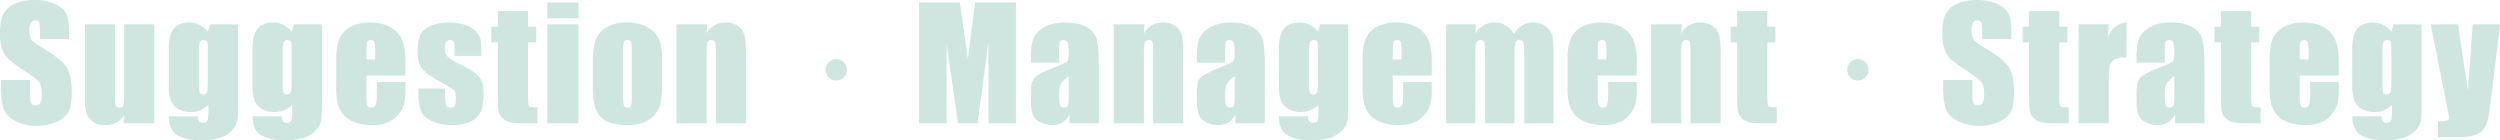 <svg xmlns="http://www.w3.org/2000/svg" width="1637.085" height="91.895" viewBox="0 0 1637.085 91.895">
  <g id="グループ_104" data-name="グループ 104" transform="translate(-234.393 -2339.287)">
    <path id="パス_535" data-name="パス 535" d="M47.656-55.127H28.564v-5.859q0-4.1-.732-5.225a2.693,2.693,0,0,0-2.441-1.123,3.108,3.108,0,0,0-2.808,1.515,8.788,8.788,0,0,0-.952,4.593,13.023,13.023,0,0,0,1.07,5.961q1.022,2,5.809,4.833Q42.236-42.285,45.8-37.061t3.564,16.846q0,8.447-1.978,12.451T39.746-1.05A30.226,30.226,0,0,1,26.563,1.66,29.476,29.476,0,0,1,12.476-1.465Q6.641-4.59,4.834-9.424T3.027-23.145V-28.32H22.119V-18.7q0,4.443.806,5.713a3.116,3.116,0,0,0,2.856,1.27,3.347,3.347,0,0,0,3.052-1.611,9.194,9.194,0,0,0,1-4.785q0-6.982-1.9-9.131-1.953-2.148-9.619-7.178A94.629,94.629,0,0,1,8.154-41.8a17.25,17.25,0,0,1-4.126-6.348A27.934,27.934,0,0,1,2.393-58.5q0-9.082,2.319-13.281a15.608,15.608,0,0,1,7.5-6.567,29.9,29.9,0,0,1,12.5-2.368,32.567,32.567,0,0,1,13.647,2.588q5.64,2.588,7.471,6.519t1.831,13.354Zm55.734-9.668V0H83.322l.342-5.383A13.735,13.735,0,0,1,78.61-.467,14.191,14.191,0,0,1,71.7,1.172,15.558,15.558,0,0,1,64.328-.391a10.16,10.16,0,0,1-4.321-4.15,15.186,15.186,0,0,1-1.733-5.4q-.342-2.808-.342-11.157v-43.7H77.658V-20.7q0,7.568.464,8.984T80.637-10.3q2.2,0,2.612-1.465t.415-9.424v-43.6Zm54.9,0v49.9a110.284,110.284,0,0,1-.464,13.062,13.017,13.017,0,0,1-3.3,6.25,17.675,17.675,0,0,1-7.886,5.029,39.729,39.729,0,0,1-12.72,1.733q-9.424,0-15.137-3.2T112.885-4.59h19.141q0,4.3,3.125,4.3,2.246,0,2.979-1.32t.732-5.523v-4.888a18.766,18.766,0,0,1-5.347,3.476,15.091,15.091,0,0,1-5.884,1.175,16.3,16.3,0,0,1-8.765-2.148,10.99,10.99,0,0,1-4.712-5.64,30.337,30.337,0,0,1-1.27-9.937V-48.633q0-9.229,3.32-13.281t10.107-4.053a14.983,14.983,0,0,1,6.763,1.517,16.048,16.048,0,0,1,5.444,4.55l1.416-4.9ZM138.52-47.607q0-4.443-.513-5.664a2.188,2.188,0,0,0-2.271-1.221,2.492,2.492,0,0,0-2.417,1.392q-.708,1.392-.708,5.493V-25.83a18.239,18.239,0,0,0,.537,5.64,2.174,2.174,0,0,0,2.246,1.294,2.421,2.421,0,0,0,2.539-1.562q.586-1.562.586-7.08ZM213.15-64.795v49.9a110.284,110.284,0,0,1-.464,13.062,13.017,13.017,0,0,1-3.3,6.25A17.675,17.675,0,0,1,201.5,9.448a39.729,39.729,0,0,1-12.72,1.733q-9.424,0-15.137-3.2T167.74-4.59h19.141q0,4.3,3.125,4.3,2.246,0,2.979-1.32t.732-5.523v-4.888a18.766,18.766,0,0,1-5.347,3.476,15.091,15.091,0,0,1-5.884,1.175,16.3,16.3,0,0,1-8.765-2.148,10.99,10.99,0,0,1-4.712-5.64,30.337,30.337,0,0,1-1.27-9.937V-48.633q0-9.229,3.32-13.281t10.107-4.053a14.983,14.983,0,0,1,6.763,1.517,16.048,16.048,0,0,1,5.444,4.55l1.416-4.9ZM193.375-47.607q0-4.443-.513-5.664a2.188,2.188,0,0,0-2.271-1.221,2.492,2.492,0,0,0-2.417,1.392q-.708,1.392-.708,5.493V-25.83A18.239,18.239,0,0,0,188-20.19,2.174,2.174,0,0,0,190.25-18.9a2.421,2.421,0,0,0,2.539-1.562q.586-1.562.586-7.08ZM267.859-31.25H242.322v14.014q0,4.395.635,5.664A2.467,2.467,0,0,0,245.4-10.3a2.961,2.961,0,0,0,3-1.685q.757-1.685.757-6.519v-8.545h18.7v4.785a42.856,42.856,0,0,1-.757,9.229,18.783,18.783,0,0,1-3.54,6.885,17.237,17.237,0,0,1-7.056,5.493,27.312,27.312,0,0,1-10.718,1.831A31.128,31.128,0,0,1,234.754-.635a17.665,17.665,0,0,1-7.446-4.956,17.911,17.911,0,0,1-3.687-6.934A44.764,44.764,0,0,1,222.6-23.535v-18.9q0-8.5,2.295-13.4a15.761,15.761,0,0,1,7.52-7.52,26.512,26.512,0,0,1,12.012-2.612q8.3,0,13.7,3.149a17.323,17.323,0,0,1,7.568,8.35q2.173,5.2,2.173,14.624ZM248.084-41.8v-4.736a23.872,23.872,0,0,0-.537-6.494,2.123,2.123,0,0,0-2.2-1.465q-2.051,0-2.539,1.245t-.488,6.714V-41.8Zm69.5-2.295h-17.48v-3.516q0-4.492-.513-5.688t-2.563-1.2a2.923,2.923,0,0,0-2.49,1.1,5.434,5.434,0,0,0-.83,3.3,16.655,16.655,0,0,0,.415,4.37,6.918,6.918,0,0,0,2.49,3.052,54.167,54.167,0,0,0,8.521,4.834q8.594,4.2,11.279,7.91T319.1-19.141q0,7.91-2.051,11.938A13.633,13.633,0,0,1,310.19-1a28.038,28.038,0,0,1-11.6,2.173,31.932,31.932,0,0,1-12.866-2.344q-5.347-2.344-7.349-6.348t-2-12.109v-3.125h17.48v4.1q0,5.225.659,6.787a2.556,2.556,0,0,0,2.612,1.563,3.54,3.54,0,0,0,2.93-1.05q.83-1.05.83-4.419,0-4.639-1.074-5.811-1.123-1.172-11.475-6.934-8.691-4.883-10.6-8.862a21.7,21.7,0,0,1-1.9-9.448q0-7.764,2.051-11.45a13.316,13.316,0,0,1,6.958-5.688,30.028,30.028,0,0,1,11.4-2,32.342,32.342,0,0,1,10.962,1.636,16.834,16.834,0,0,1,6.934,4.321,11.6,11.6,0,0,1,2.93,4.98,36.142,36.142,0,0,1,.513,7.178Zm30.588-29.346v10.205H353.5v10.254h-5.322v34.668q0,6.4.659,7.129t5.493.732V0h-7.959a56.894,56.894,0,0,1-9.619-.562,10.256,10.256,0,0,1-5.078-2.588,8.6,8.6,0,0,1-2.734-4.639q-.537-2.612-.537-12.28v-32.91h-4.248V-63.232H328.4V-73.437Zm32.98-5.615v10.3H360.844v-10.3Zm0,14.258V0H360.844V-64.795Zm54.709,22.754v15.869a66.968,66.968,0,0,1-.879,12.817,17.992,17.992,0,0,1-3.76,7.617,16.98,16.98,0,0,1-7.4,5.225,29.581,29.581,0,0,1-10.376,1.685,37.014,37.014,0,0,1-11.084-1.44,15.1,15.1,0,0,1-7.056-4.346,17.171,17.171,0,0,1-3.589-7.031,52.864,52.864,0,0,1-1.074-12.378v-16.6q0-9.033,1.953-14.111a16.228,16.228,0,0,1,7.031-8.154q5.078-3.076,12.988-3.076a29.657,29.657,0,0,1,11.4,1.978,18.3,18.3,0,0,1,7.349,5.151,18.229,18.229,0,0,1,3.54,6.543A40.674,40.674,0,0,1,435.865-42.041Zm-19.727-4.883q0-4.98-.537-6.274a2.215,2.215,0,0,0-2.295-1.294,2.312,2.312,0,0,0-2.344,1.294q-.586,1.294-.586,6.274v29.248q0,4.59.586,5.981a2.251,2.251,0,0,0,2.295,1.392,2.27,2.27,0,0,0,2.319-1.27,16.549,16.549,0,0,0,.562-5.469Zm49.289-17.871-.342,5.969a14.79,14.79,0,0,1,5.249-5.356,14.078,14.078,0,0,1,7.153-1.785,13.564,13.564,0,0,1,8.3,2.393,10.641,10.641,0,0,1,4.15,6.03q.928,3.638.928,12.134V0H471.141V-44.873q0-6.689-.439-8.154t-2.441-1.465a2.441,2.441,0,0,0-2.637,1.685q-.537,1.685-.537,9.009V0H445.359V-64.795Zm202.24-14.258V0H649.7l-.024-53.369L642.521,0H629.777l-7.544-52.148L622.209,0H604.24V-79.053h26.6q1.183,7.129,2.44,16.806L636.2-42.139l4.724-36.914ZM695.961-39.7H677.455v-4.346q0-7.52,1.733-11.6t6.958-7.2q5.225-3.125,13.574-3.125,10.01,0,15.088,3.54a13.8,13.8,0,0,1,6.1,8.691q1.025,5.151,1.025,21.216V0H702.748V-5.774a12.817,12.817,0,0,1-4.663,5.209,12.863,12.863,0,0,1-6.812,1.736,16.665,16.665,0,0,1-9.5-2.905q-4.321-2.905-4.321-12.72v-5.322q0-7.275,2.295-9.912t11.377-6.152q9.717-3.809,10.4-5.127t.684-5.371q0-5.078-.757-6.616a2.6,2.6,0,0,0-2.515-1.538q-2,0-2.49,1.294t-.488,6.714Zm6.25,8.887q-4.736,3.467-5.493,5.811a23.074,23.074,0,0,0-.757,6.738q0,5.029.659,6.494a2.577,2.577,0,0,0,2.612,1.465,2.418,2.418,0,0,0,2.417-1.147q.561-1.147.562-6.03Zm49.582-33.984-.342,5.969a14.79,14.79,0,0,1,5.249-5.356,14.078,14.078,0,0,1,7.153-1.785,13.564,13.564,0,0,1,8.3,2.393,10.641,10.641,0,0,1,4.15,6.03q.928,3.638.928,12.134V0H757.506V-44.873q0-6.689-.439-8.154t-2.441-1.465a2.441,2.441,0,0,0-2.637,1.685q-.537,1.685-.537,9.009V0H731.725V-64.795Zm52.854,25.1H786.141v-4.346q0-7.52,1.733-11.6t6.958-7.2q5.225-3.125,13.574-3.125,10.01,0,15.088,3.54a13.8,13.8,0,0,1,6.1,8.691q1.025,5.151,1.025,21.216V0H811.434V-5.774a12.817,12.817,0,0,1-4.663,5.209,12.863,12.863,0,0,1-6.812,1.736,16.665,16.665,0,0,1-9.5-2.905q-4.321-2.905-4.321-12.72v-5.322q0-7.275,2.295-9.912t11.377-6.152q9.717-3.809,10.4-5.127t.684-5.371q0-5.078-.757-6.616a2.6,2.6,0,0,0-2.515-1.538q-2,0-2.49,1.294t-.488,6.714Zm6.25,8.887Q806.16-27.344,805.4-25a23.074,23.074,0,0,0-.757,6.738q0,5.029.659,6.494a2.577,2.577,0,0,0,2.612,1.465,2.418,2.418,0,0,0,2.417-1.147q.561-1.147.562-6.03Zm74.338-33.984v49.9a110.281,110.281,0,0,1-.464,13.062,13.018,13.018,0,0,1-3.3,6.25,17.675,17.675,0,0,1-7.886,5.029,39.729,39.729,0,0,1-12.72,1.733q-9.424,0-15.137-3.2T839.824-4.59h19.141q0,4.3,3.125,4.3,2.246,0,2.979-1.32t.732-5.523v-4.888a18.766,18.766,0,0,1-5.347,3.476,15.091,15.091,0,0,1-5.884,1.175,16.3,16.3,0,0,1-8.765-2.148,10.99,10.99,0,0,1-4.712-5.64,30.336,30.336,0,0,1-1.27-9.937V-48.633q0-9.229,3.32-13.281t10.107-4.053a14.983,14.983,0,0,1,6.763,1.517,16.048,16.048,0,0,1,5.444,4.55l1.416-4.9ZM865.459-47.607q0-4.443-.513-5.664a2.188,2.188,0,0,0-2.271-1.221,2.492,2.492,0,0,0-2.417,1.392q-.708,1.392-.708,5.493V-25.83a18.238,18.238,0,0,0,.537,5.64,2.174,2.174,0,0,0,2.246,1.294,2.421,2.421,0,0,0,2.539-1.562q.586-1.562.586-7.08ZM939.943-31.25H914.406v14.014q0,4.395.635,5.664a2.467,2.467,0,0,0,2.441,1.27,2.961,2.961,0,0,0,3-1.685q.757-1.685.757-6.519v-8.545h18.7v4.785a42.855,42.855,0,0,1-.757,9.229,18.783,18.783,0,0,1-3.54,6.885,17.237,17.237,0,0,1-7.056,5.493,27.312,27.312,0,0,1-10.718,1.831A31.128,31.128,0,0,1,906.838-.635a17.665,17.665,0,0,1-7.446-4.956,17.911,17.911,0,0,1-3.687-6.934,44.764,44.764,0,0,1-1.025-11.011v-18.9q0-8.5,2.295-13.4a15.761,15.761,0,0,1,7.52-7.52,26.512,26.512,0,0,1,12.012-2.612q8.3,0,13.7,3.149a17.323,17.323,0,0,1,7.568,8.35q2.173,5.2,2.173,14.624ZM920.168-41.8v-4.736a23.871,23.871,0,0,0-.537-6.494,2.123,2.123,0,0,0-2.2-1.465q-2.051,0-2.539,1.245t-.488,6.714V-41.8Zm48.7-23-.342,6.165a15.913,15.913,0,0,1,5.469-5.5,14.178,14.178,0,0,1,7.227-1.834q7.91,0,12.451,7.336a17.788,17.788,0,0,1,5.615-5.5,13.445,13.445,0,0,1,6.934-1.834,13.61,13.61,0,0,1,8.325,2.441,10.749,10.749,0,0,1,4.224,5.981q.928,3.54.928,11.5V0h-19.141V-42.236q0-8.3-.562-10.278a2.478,2.478,0,0,0-2.612-1.978,2.579,2.579,0,0,0-2.71,1.953q-.61,1.953-.61,10.3V0H974.926V-41.162q0-9.521-.464-11.426a2.348,2.348,0,0,0-2.563-1.9,2.951,2.951,0,0,0-2.246,1,3.864,3.864,0,0,0-1.025,2.441q-.1,1.44-.1,6.128V0H949.389V-64.795ZM1074.166-31.25h-25.537v14.014q0,4.395.635,5.664a2.467,2.467,0,0,0,2.441,1.27,2.961,2.961,0,0,0,3-1.685q.757-1.685.757-6.519v-8.545h18.7v4.785a42.858,42.858,0,0,1-.757,9.229,18.782,18.782,0,0,1-3.54,6.885,17.237,17.237,0,0,1-7.056,5.493A27.312,27.312,0,0,1,1052.1,1.172a31.128,31.128,0,0,1-11.035-1.807,17.665,17.665,0,0,1-7.446-4.956,17.912,17.912,0,0,1-3.687-6.934,44.764,44.764,0,0,1-1.025-11.011v-18.9q0-8.5,2.295-13.4a15.761,15.761,0,0,1,7.52-7.52,26.511,26.511,0,0,1,12.012-2.612q8.3,0,13.7,3.149a17.323,17.323,0,0,1,7.568,8.35q2.173,5.2,2.173,14.624ZM1054.391-41.8v-4.736a23.874,23.874,0,0,0-.537-6.494,2.123,2.123,0,0,0-2.2-1.465q-2.051,0-2.539,1.245t-.488,6.714V-41.8Zm49.289-23-.342,5.969a14.79,14.79,0,0,1,5.249-5.356,14.078,14.078,0,0,1,7.153-1.785,13.564,13.564,0,0,1,8.3,2.393,10.642,10.642,0,0,1,4.15,6.03q.928,3.638.928,12.134V0h-19.727V-44.873q0-6.689-.439-8.154t-2.441-1.465a2.441,2.441,0,0,0-2.637,1.685q-.537,1.685-.537,9.009V0h-19.727V-64.795Zm56.027-8.643v10.205h5.322v10.254h-5.322v34.668q0,6.4.659,7.129t5.493.732V0H1157.9a56.894,56.894,0,0,1-9.619-.562,10.256,10.256,0,0,1-5.078-2.588,8.6,8.6,0,0,1-2.734-4.639q-.537-2.612-.537-12.28v-32.91h-4.248V-63.232h4.248V-73.437Zm159.809,18.311h-19.092v-5.859q0-4.1-.732-5.225a2.693,2.693,0,0,0-2.441-1.123,3.108,3.108,0,0,0-2.808,1.515,8.788,8.788,0,0,0-.952,4.593,13.023,13.023,0,0,0,1.07,5.961q1.022,2,5.809,4.833,13.726,8.147,17.291,13.371t3.564,16.846q0,8.447-1.978,12.451t-7.642,6.714a30.225,30.225,0,0,1-13.184,2.71,29.476,29.476,0,0,1-14.087-3.125q-5.835-3.125-7.642-7.959t-1.807-13.721V-28.32h19.092V-18.7q0,4.443.806,5.713a3.116,3.116,0,0,0,2.856,1.27,3.347,3.347,0,0,0,3.052-1.611,9.194,9.194,0,0,0,1-4.785q0-6.982-1.9-9.131-1.953-2.148-9.619-7.178a94.624,94.624,0,0,1-10.156-7.373,17.25,17.25,0,0,1-4.126-6.348,27.935,27.935,0,0,1-1.636-10.352q0-9.082,2.319-13.281a15.608,15.608,0,0,1,7.5-6.567,29.9,29.9,0,0,1,12.5-2.368,32.567,32.567,0,0,1,13.647,2.588q5.64,2.588,7.471,6.519t1.831,13.354Zm31.369-18.311v10.205h5.322v10.254h-5.322v34.668q0,6.4.659,7.129t5.493.732V0h-7.959a56.894,56.894,0,0,1-9.619-.562,10.256,10.256,0,0,1-5.078-2.588,8.6,8.6,0,0,1-2.734-4.639q-.537-2.612-.537-12.28v-32.91h-4.248V-63.232h4.248V-73.437Zm32.395,8.643-.781,8.521q4.3-9.154,12.451-9.692v22.8q-5.42,0-7.959,1.465a6.146,6.146,0,0,0-3.125,4.077q-.586,2.612-.586,12.036V0h-19.727V-64.795Zm36.691,25.1h-18.506v-4.346q0-7.52,1.733-11.6t6.958-7.2q5.225-3.125,13.574-3.125,10.01,0,15.088,3.54a13.8,13.8,0,0,1,6.1,8.691q1.025,5.151,1.025,21.216V0h-19.189V-5.774a12.817,12.817,0,0,1-4.663,5.209,12.863,12.863,0,0,1-6.812,1.736,16.665,16.665,0,0,1-9.5-2.905q-4.321-2.905-4.321-12.72v-5.322q0-7.275,2.295-9.912t11.377-6.152q9.717-3.809,10.4-5.127t.684-5.371q0-5.078-.757-6.616a2.6,2.6,0,0,0-2.515-1.538q-2,0-2.49,1.294t-.488,6.714Zm6.25,8.887q-4.736,3.467-5.493,5.811a23.077,23.077,0,0,0-.757,6.738q0,5.029.659,6.494a2.577,2.577,0,0,0,2.612,1.465,2.418,2.418,0,0,0,2.417-1.147q.562-1.147.562-6.03Zm50.314-42.627v10.205h5.322v10.254h-5.322v34.668q0,6.4.659,7.129t5.493.732V0h-7.959a56.894,56.894,0,0,1-9.619-.562,10.256,10.256,0,0,1-5.078-2.588,8.6,8.6,0,0,1-2.734-4.639q-.537-2.612-.537-12.28v-32.91h-4.248V-63.232h4.248V-73.437Zm57.346,42.188h-25.537v14.014q0,4.395.635,5.664a2.467,2.467,0,0,0,2.441,1.27,2.961,2.961,0,0,0,3-1.685q.757-1.685.757-6.519v-8.545h18.7v4.785a42.858,42.858,0,0,1-.757,9.229,18.782,18.782,0,0,1-3.54,6.885,17.237,17.237,0,0,1-7.056,5.493,27.312,27.312,0,0,1-10.718,1.831,31.128,31.128,0,0,1-11.035-1.807,17.665,17.665,0,0,1-7.446-4.956,17.912,17.912,0,0,1-3.687-6.934,44.764,44.764,0,0,1-1.025-11.011v-18.9q0-8.5,2.295-13.4a15.761,15.761,0,0,1,7.52-7.52,26.511,26.511,0,0,1,12.012-2.612q8.3,0,13.7,3.149a17.323,17.323,0,0,1,7.568,8.35q2.173,5.2,2.173,14.624ZM1514.105-41.8v-4.736a23.874,23.874,0,0,0-.537-6.494,2.123,2.123,0,0,0-2.2-1.465q-2.051,0-2.539,1.245t-.488,6.714V-41.8Zm74.045-23v49.9a110.3,110.3,0,0,1-.464,13.062,13.017,13.017,0,0,1-3.3,6.25,17.675,17.675,0,0,1-7.886,5.029,39.729,39.729,0,0,1-12.72,1.733q-9.424,0-15.137-3.2T1542.74-4.59h19.141q0,4.3,3.125,4.3,2.246,0,2.979-1.32t.732-5.523v-4.888a18.767,18.767,0,0,1-5.347,3.476,15.091,15.091,0,0,1-5.884,1.175,16.3,16.3,0,0,1-8.765-2.148,10.99,10.99,0,0,1-4.712-5.64,30.338,30.338,0,0,1-1.27-9.937V-48.633q0-9.229,3.32-13.281t10.107-4.053a14.983,14.983,0,0,1,6.763,1.517,16.048,16.048,0,0,1,5.444,4.55l1.416-4.9Zm-19.775,17.188q0-4.443-.513-5.664a2.188,2.188,0,0,0-2.271-1.221,2.492,2.492,0,0,0-2.417,1.392q-.708,1.392-.708,5.493V-25.83a18.24,18.24,0,0,0,.537,5.64,2.174,2.174,0,0,0,2.246,1.294,2.421,2.421,0,0,0,2.539-1.562q.586-1.562.586-7.08Zm71.1-17.187-5.637,46.877Q1632.5-6.787,1631.6-2.734a16.249,16.249,0,0,1-3,6.689,12.13,12.13,0,0,1-5.834,3.882q-3.735,1.245-11.937,1.245h-11.961V-1.27a22.811,22.811,0,0,0,5.918-.464,1.961,1.961,0,0,0,1.321-2.075q0-.781-1.222-6.787l-10.8-54.2h17.908l6.482,43.75,3.162-43.75Z" transform="translate(232 2420)" fill="#cee5e0"/>
    <circle id="楕円形_52" data-name="楕円形 52" cx="7" cy="7" r="7" transform="translate(775 2378)" fill="#cee5e0"/>
    <circle id="楕円形_53" data-name="楕円形 53" cx="7" cy="7" r="7" transform="translate(1444 2378)" fill="#cee5e0"/>
  </g>
</svg>
